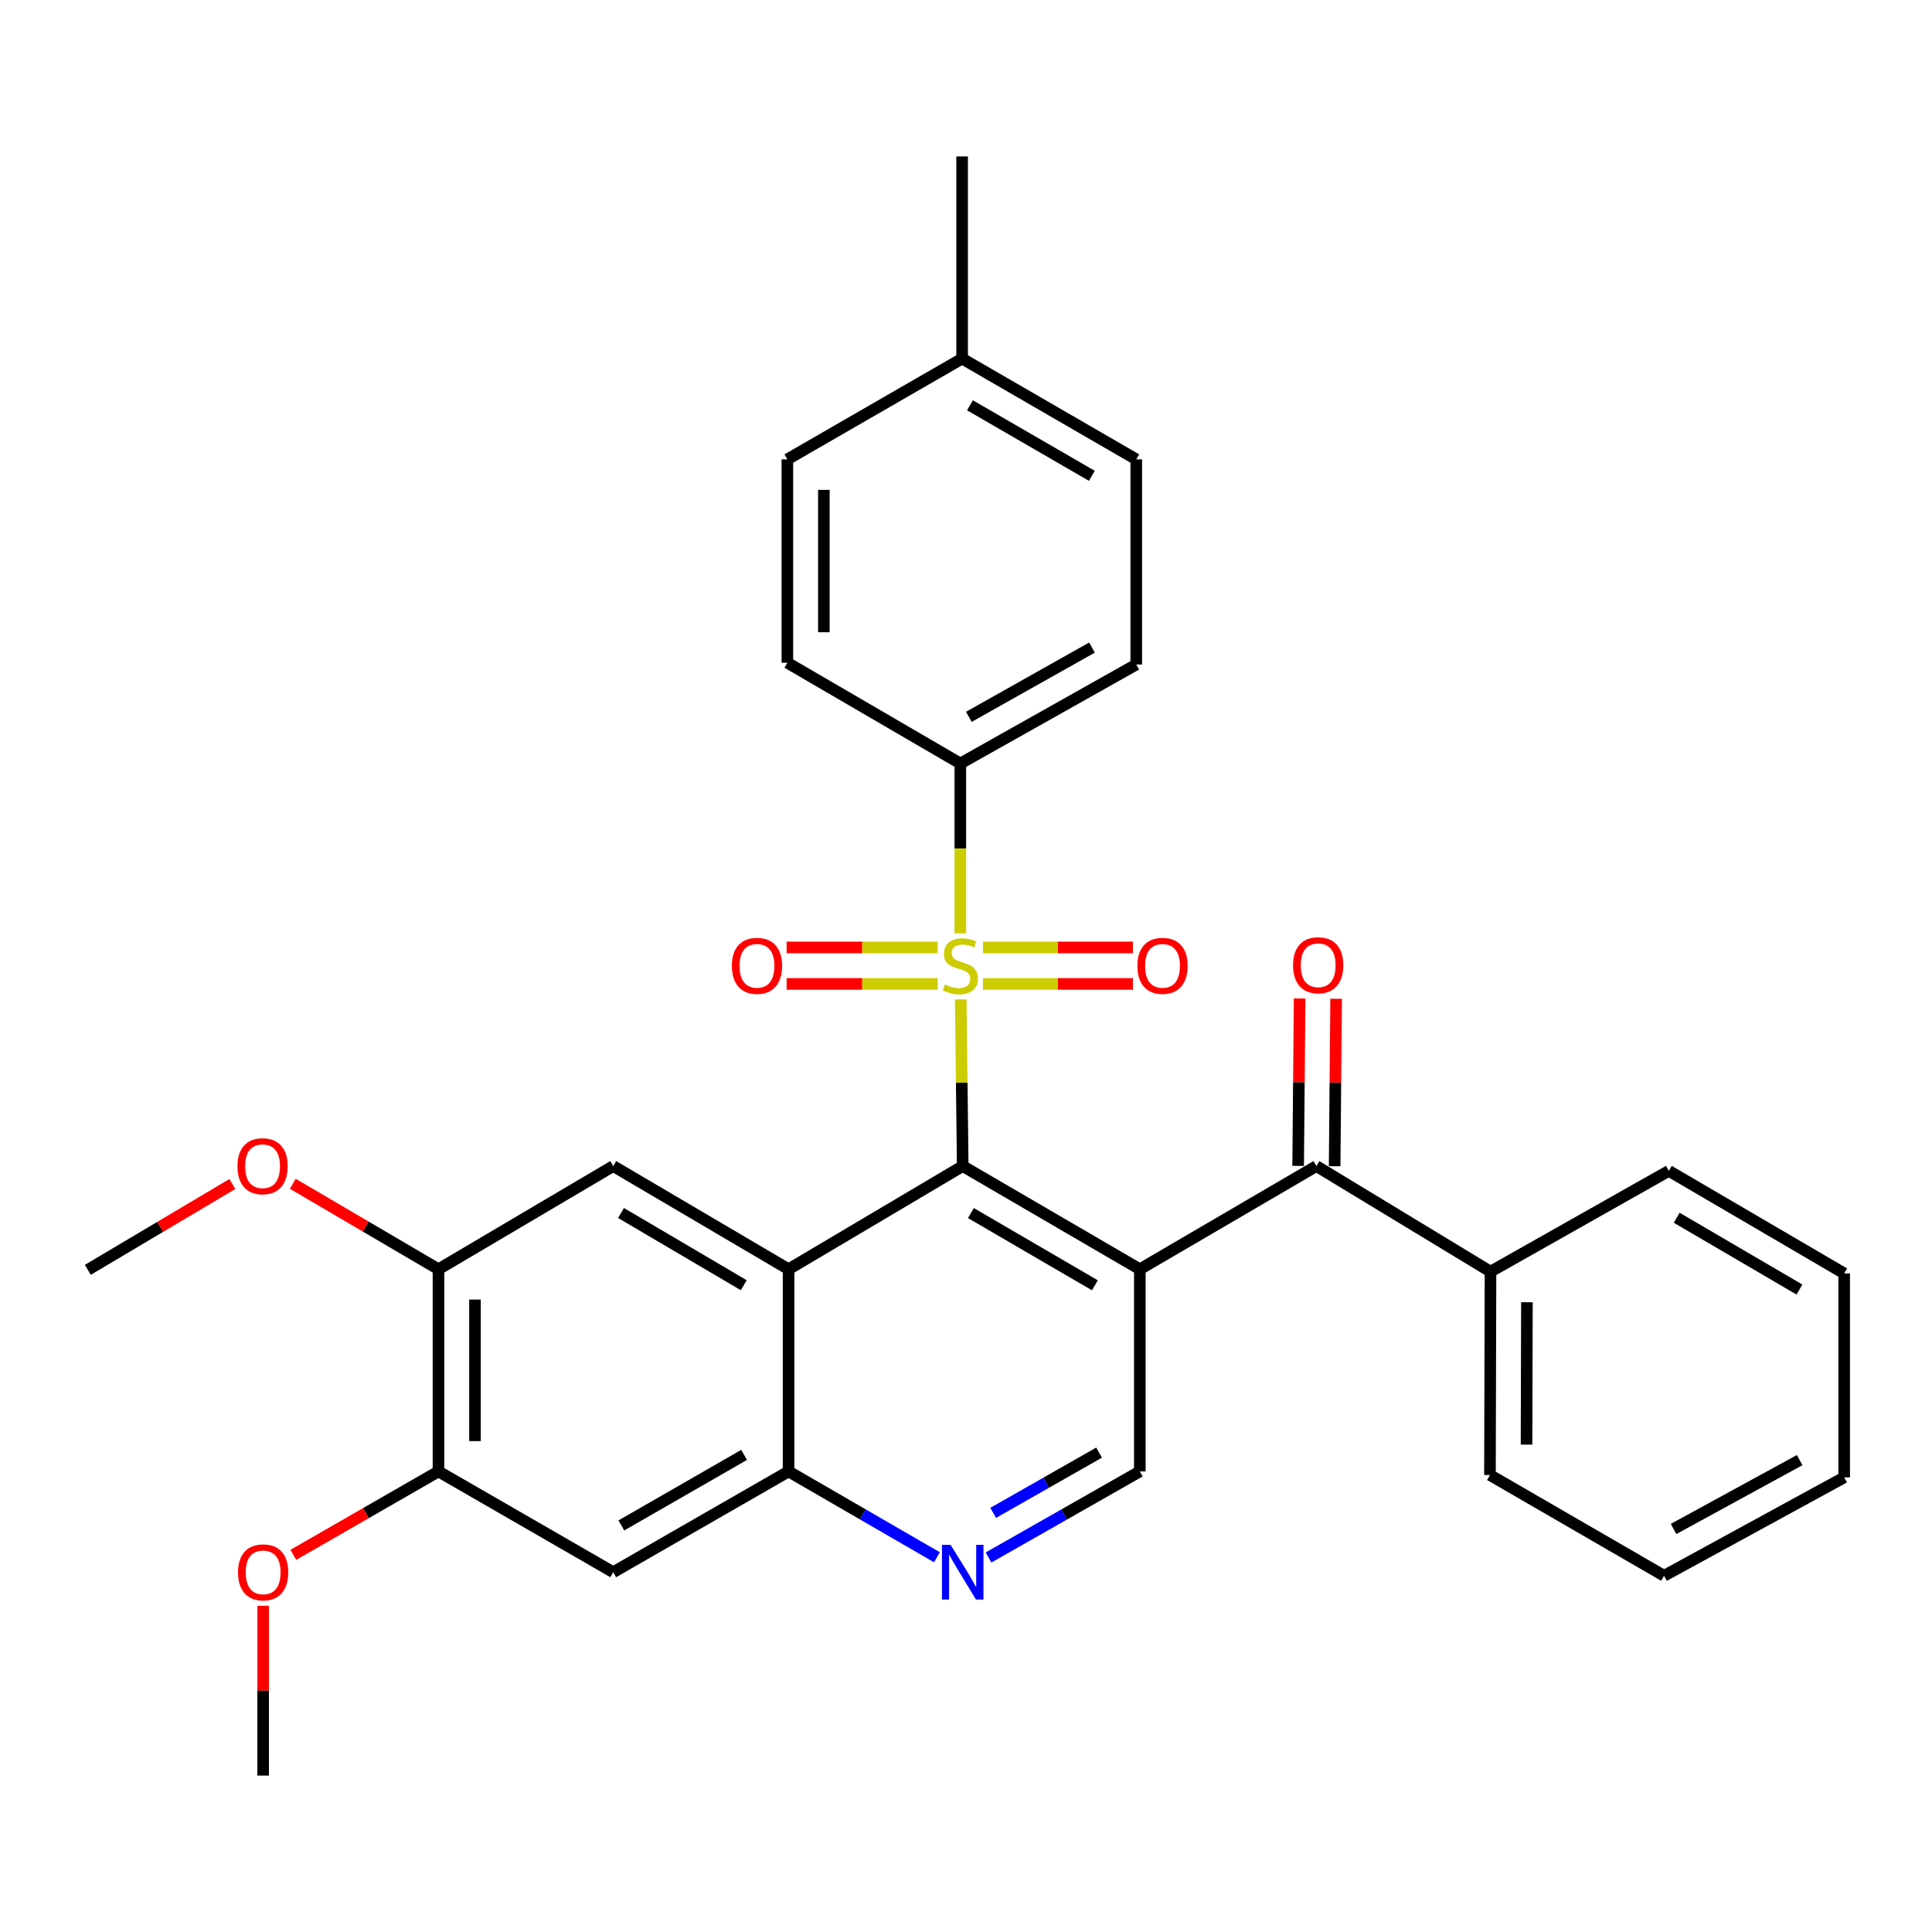 <?xml version='1.0' encoding='iso-8859-1'?>
<svg version='1.1' baseProfile='full'
              xmlns='http://www.w3.org/2000/svg'
                      xmlns:rdkit='http://www.rdkit.org/xml'
                      xmlns:xlink='http://www.w3.org/1999/xlink'
                  xml:space='preserve'
width='1000px' height='1000px' viewBox='0 0 1000 1000'>
<!-- END OF HEADER -->
<rect style='opacity:1.0;fill:#FFFFFF;stroke:none' width='1000' height='1000' x='0' y='0'> </rect>
<path class='bond-0' d='M 497.279,517.305 L 497.789,560.429' style='fill:none;fill-rule:evenodd;stroke:#CCCC00;stroke-width:6px;stroke-linecap:butt;stroke-linejoin:miter;stroke-opacity:1' />
<path class='bond-0' d='M 497.789,560.429 L 498.3,603.553' style='fill:none;fill-rule:evenodd;stroke:#000000;stroke-width:6px;stroke-linecap:butt;stroke-linejoin:miter;stroke-opacity:1' />
<path class='bond-9' d='M 497.072,483.096 L 497.072,439.142' style='fill:none;fill-rule:evenodd;stroke:#CCCC00;stroke-width:6px;stroke-linecap:butt;stroke-linejoin:miter;stroke-opacity:1' />
<path class='bond-9' d='M 497.072,439.142 L 497.072,395.187' style='fill:none;fill-rule:evenodd;stroke:#000000;stroke-width:6px;stroke-linecap:butt;stroke-linejoin:miter;stroke-opacity:1' />
<path class='bond-12' d='M 485.36,490.387 L 446.254,490.387' style='fill:none;fill-rule:evenodd;stroke:#CCCC00;stroke-width:6px;stroke-linecap:butt;stroke-linejoin:miter;stroke-opacity:1' />
<path class='bond-12' d='M 446.254,490.387 L 407.147,490.387' style='fill:none;fill-rule:evenodd;stroke:#FF0000;stroke-width:6px;stroke-linecap:butt;stroke-linejoin:miter;stroke-opacity:1' />
<path class='bond-12' d='M 485.36,509.278 L 446.254,509.278' style='fill:none;fill-rule:evenodd;stroke:#CCCC00;stroke-width:6px;stroke-linecap:butt;stroke-linejoin:miter;stroke-opacity:1' />
<path class='bond-12' d='M 446.254,509.278 L 407.147,509.278' style='fill:none;fill-rule:evenodd;stroke:#FF0000;stroke-width:6px;stroke-linecap:butt;stroke-linejoin:miter;stroke-opacity:1' />
<path class='bond-13' d='M 508.768,509.278 L 547.581,509.278' style='fill:none;fill-rule:evenodd;stroke:#CCCC00;stroke-width:6px;stroke-linecap:butt;stroke-linejoin:miter;stroke-opacity:1' />
<path class='bond-13' d='M 547.581,509.278 L 586.393,509.278' style='fill:none;fill-rule:evenodd;stroke:#FF0000;stroke-width:6px;stroke-linecap:butt;stroke-linejoin:miter;stroke-opacity:1' />
<path class='bond-13' d='M 508.768,490.387 L 547.581,490.387' style='fill:none;fill-rule:evenodd;stroke:#CCCC00;stroke-width:6px;stroke-linecap:butt;stroke-linejoin:miter;stroke-opacity:1' />
<path class='bond-13' d='M 547.581,490.387 L 586.393,490.387' style='fill:none;fill-rule:evenodd;stroke:#FF0000;stroke-width:6px;stroke-linecap:butt;stroke-linejoin:miter;stroke-opacity:1' />
<path class='bond-1' d='M 498.3,603.553 L 589.973,656.962' style='fill:none;fill-rule:evenodd;stroke:#000000;stroke-width:6px;stroke-linecap:butt;stroke-linejoin:miter;stroke-opacity:1' />
<path class='bond-1' d='M 502.541,627.887 L 566.712,665.273' style='fill:none;fill-rule:evenodd;stroke:#000000;stroke-width:6px;stroke-linecap:butt;stroke-linejoin:miter;stroke-opacity:1' />
<path class='bond-2' d='M 498.3,603.553 L 408.169,656.962' style='fill:none;fill-rule:evenodd;stroke:#000000;stroke-width:6px;stroke-linecap:butt;stroke-linejoin:miter;stroke-opacity:1' />
<path class='bond-3' d='M 589.973,656.962 L 681.363,603.553' style='fill:none;fill-rule:evenodd;stroke:#000000;stroke-width:6px;stroke-linecap:butt;stroke-linejoin:miter;stroke-opacity:1' />
<path class='bond-7' d='M 589.973,656.962 L 589.973,761.607' style='fill:none;fill-rule:evenodd;stroke:#000000;stroke-width:6px;stroke-linecap:butt;stroke-linejoin:miter;stroke-opacity:1' />
<path class='bond-4' d='M 408.169,656.962 L 408.169,761.607' style='fill:none;fill-rule:evenodd;stroke:#000000;stroke-width:6px;stroke-linecap:butt;stroke-linejoin:miter;stroke-opacity:1' />
<path class='bond-5' d='M 408.169,656.962 L 317.409,603.553' style='fill:none;fill-rule:evenodd;stroke:#000000;stroke-width:6px;stroke-linecap:butt;stroke-linejoin:miter;stroke-opacity:1' />
<path class='bond-5' d='M 384.975,665.232 L 321.443,627.846' style='fill:none;fill-rule:evenodd;stroke:#000000;stroke-width:6px;stroke-linecap:butt;stroke-linejoin:miter;stroke-opacity:1' />
<path class='bond-14' d='M 690.808,603.637 L 691.192,560.305' style='fill:none;fill-rule:evenodd;stroke:#000000;stroke-width:6px;stroke-linecap:butt;stroke-linejoin:miter;stroke-opacity:1' />
<path class='bond-14' d='M 691.192,560.305 L 691.577,516.972' style='fill:none;fill-rule:evenodd;stroke:#FF0000;stroke-width:6px;stroke-linecap:butt;stroke-linejoin:miter;stroke-opacity:1' />
<path class='bond-14' d='M 671.918,603.47 L 672.302,560.137' style='fill:none;fill-rule:evenodd;stroke:#000000;stroke-width:6px;stroke-linecap:butt;stroke-linejoin:miter;stroke-opacity:1' />
<path class='bond-14' d='M 672.302,560.137 L 672.687,516.805' style='fill:none;fill-rule:evenodd;stroke:#FF0000;stroke-width:6px;stroke-linecap:butt;stroke-linejoin:miter;stroke-opacity:1' />
<path class='bond-15' d='M 681.363,603.553 L 771.483,658.2' style='fill:none;fill-rule:evenodd;stroke:#000000;stroke-width:6px;stroke-linecap:butt;stroke-linejoin:miter;stroke-opacity:1' />
<path class='bond-6' d='M 408.169,761.607 L 446.563,783.826' style='fill:none;fill-rule:evenodd;stroke:#000000;stroke-width:6px;stroke-linecap:butt;stroke-linejoin:miter;stroke-opacity:1' />
<path class='bond-6' d='M 446.563,783.826 L 484.956,806.045' style='fill:none;fill-rule:evenodd;stroke:#0000FF;stroke-width:6px;stroke-linecap:butt;stroke-linejoin:miter;stroke-opacity:1' />
<path class='bond-8' d='M 408.169,761.607 L 317.409,813.767' style='fill:none;fill-rule:evenodd;stroke:#000000;stroke-width:6px;stroke-linecap:butt;stroke-linejoin:miter;stroke-opacity:1' />
<path class='bond-8' d='M 385.143,753.052 L 321.611,789.564' style='fill:none;fill-rule:evenodd;stroke:#000000;stroke-width:6px;stroke-linecap:butt;stroke-linejoin:miter;stroke-opacity:1' />
<path class='bond-10' d='M 317.409,603.553 L 226.954,656.962' style='fill:none;fill-rule:evenodd;stroke:#000000;stroke-width:6px;stroke-linecap:butt;stroke-linejoin:miter;stroke-opacity:1' />
<path class='bond-31' d='M 511.677,806.156 L 550.825,783.881' style='fill:none;fill-rule:evenodd;stroke:#0000FF;stroke-width:6px;stroke-linecap:butt;stroke-linejoin:miter;stroke-opacity:1' />
<path class='bond-31' d='M 550.825,783.881 L 589.973,761.607' style='fill:none;fill-rule:evenodd;stroke:#000000;stroke-width:6px;stroke-linecap:butt;stroke-linejoin:miter;stroke-opacity:1' />
<path class='bond-31' d='M 514.079,783.054 L 541.483,767.462' style='fill:none;fill-rule:evenodd;stroke:#0000FF;stroke-width:6px;stroke-linecap:butt;stroke-linejoin:miter;stroke-opacity:1' />
<path class='bond-31' d='M 541.483,767.462 L 568.886,751.87' style='fill:none;fill-rule:evenodd;stroke:#000000;stroke-width:6px;stroke-linecap:butt;stroke-linejoin:miter;stroke-opacity:1' />
<path class='bond-33' d='M 317.409,813.767 L 226.954,761.607' style='fill:none;fill-rule:evenodd;stroke:#000000;stroke-width:6px;stroke-linecap:butt;stroke-linejoin:miter;stroke-opacity:1' />
<path class='bond-16' d='M 497.072,395.187 L 588.126,343.962' style='fill:none;fill-rule:evenodd;stroke:#000000;stroke-width:6px;stroke-linecap:butt;stroke-linejoin:miter;stroke-opacity:1' />
<path class='bond-16' d='M 501.467,371.039 L 565.205,335.181' style='fill:none;fill-rule:evenodd;stroke:#000000;stroke-width:6px;stroke-linecap:butt;stroke-linejoin:miter;stroke-opacity:1' />
<path class='bond-17' d='M 497.072,395.187 L 407.54,343.038' style='fill:none;fill-rule:evenodd;stroke:#000000;stroke-width:6px;stroke-linecap:butt;stroke-linejoin:miter;stroke-opacity:1' />
<path class='bond-11' d='M 226.954,656.962 L 226.954,761.607' style='fill:none;fill-rule:evenodd;stroke:#000000;stroke-width:6px;stroke-linecap:butt;stroke-linejoin:miter;stroke-opacity:1' />
<path class='bond-11' d='M 245.845,672.659 L 245.845,745.91' style='fill:none;fill-rule:evenodd;stroke:#000000;stroke-width:6px;stroke-linecap:butt;stroke-linejoin:miter;stroke-opacity:1' />
<path class='bond-18' d='M 226.954,656.962 L 189.251,634.845' style='fill:none;fill-rule:evenodd;stroke:#000000;stroke-width:6px;stroke-linecap:butt;stroke-linejoin:miter;stroke-opacity:1' />
<path class='bond-18' d='M 189.251,634.845 L 151.549,612.728' style='fill:none;fill-rule:evenodd;stroke:#FF0000;stroke-width:6px;stroke-linecap:butt;stroke-linejoin:miter;stroke-opacity:1' />
<path class='bond-19' d='M 226.954,761.607 L 189.387,783.199' style='fill:none;fill-rule:evenodd;stroke:#000000;stroke-width:6px;stroke-linecap:butt;stroke-linejoin:miter;stroke-opacity:1' />
<path class='bond-19' d='M 189.387,783.199 L 151.821,804.791' style='fill:none;fill-rule:evenodd;stroke:#FF0000;stroke-width:6px;stroke-linecap:butt;stroke-linejoin:miter;stroke-opacity:1' />
<path class='bond-23' d='M 771.483,658.2 L 771.199,763.464' style='fill:none;fill-rule:evenodd;stroke:#000000;stroke-width:6px;stroke-linecap:butt;stroke-linejoin:miter;stroke-opacity:1' />
<path class='bond-23' d='M 790.331,674.041 L 790.133,747.726' style='fill:none;fill-rule:evenodd;stroke:#000000;stroke-width:6px;stroke-linecap:butt;stroke-linejoin:miter;stroke-opacity:1' />
<path class='bond-24' d='M 771.483,658.2 L 863.796,606.041' style='fill:none;fill-rule:evenodd;stroke:#000000;stroke-width:6px;stroke-linecap:butt;stroke-linejoin:miter;stroke-opacity:1' />
<path class='bond-20' d='M 588.126,343.962 L 588.126,237.763' style='fill:none;fill-rule:evenodd;stroke:#000000;stroke-width:6px;stroke-linecap:butt;stroke-linejoin:miter;stroke-opacity:1' />
<path class='bond-21' d='M 407.54,343.038 L 407.54,237.763' style='fill:none;fill-rule:evenodd;stroke:#000000;stroke-width:6px;stroke-linecap:butt;stroke-linejoin:miter;stroke-opacity:1' />
<path class='bond-21' d='M 426.431,327.247 L 426.431,253.555' style='fill:none;fill-rule:evenodd;stroke:#000000;stroke-width:6px;stroke-linecap:butt;stroke-linejoin:miter;stroke-opacity:1' />
<path class='bond-26' d='M 120.28,612.836 L 82.867,635.057' style='fill:none;fill-rule:evenodd;stroke:#FF0000;stroke-width:6px;stroke-linecap:butt;stroke-linejoin:miter;stroke-opacity:1' />
<path class='bond-26' d='M 82.867,635.057 L 45.455,657.277' style='fill:none;fill-rule:evenodd;stroke:#000000;stroke-width:6px;stroke-linecap:butt;stroke-linejoin:miter;stroke-opacity:1' />
<path class='bond-27' d='M 136.204,831.158 L 136.204,875.1' style='fill:none;fill-rule:evenodd;stroke:#FF0000;stroke-width:6px;stroke-linecap:butt;stroke-linejoin:miter;stroke-opacity:1' />
<path class='bond-27' d='M 136.204,875.1 L 136.204,919.041' style='fill:none;fill-rule:evenodd;stroke:#000000;stroke-width:6px;stroke-linecap:butt;stroke-linejoin:miter;stroke-opacity:1' />
<path class='bond-32' d='M 588.126,237.763 L 497.995,185.604' style='fill:none;fill-rule:evenodd;stroke:#000000;stroke-width:6px;stroke-linecap:butt;stroke-linejoin:miter;stroke-opacity:1' />
<path class='bond-32' d='M 565.144,246.29 L 502.053,209.778' style='fill:none;fill-rule:evenodd;stroke:#000000;stroke-width:6px;stroke-linecap:butt;stroke-linejoin:miter;stroke-opacity:1' />
<path class='bond-22' d='M 407.54,237.763 L 497.995,185.604' style='fill:none;fill-rule:evenodd;stroke:#000000;stroke-width:6px;stroke-linecap:butt;stroke-linejoin:miter;stroke-opacity:1' />
<path class='bond-25' d='M 497.995,185.604 L 497.995,80.959' style='fill:none;fill-rule:evenodd;stroke:#000000;stroke-width:6px;stroke-linecap:butt;stroke-linejoin:miter;stroke-opacity:1' />
<path class='bond-28' d='M 771.199,763.464 L 861.309,815.614' style='fill:none;fill-rule:evenodd;stroke:#000000;stroke-width:6px;stroke-linecap:butt;stroke-linejoin:miter;stroke-opacity:1' />
<path class='bond-29' d='M 863.796,606.041 L 954.545,659.124' style='fill:none;fill-rule:evenodd;stroke:#000000;stroke-width:6px;stroke-linecap:butt;stroke-linejoin:miter;stroke-opacity:1' />
<path class='bond-29' d='M 867.87,630.309 L 931.395,667.468' style='fill:none;fill-rule:evenodd;stroke:#000000;stroke-width:6px;stroke-linecap:butt;stroke-linejoin:miter;stroke-opacity:1' />
<path class='bond-34' d='M 861.309,815.614 L 954.545,764.692' style='fill:none;fill-rule:evenodd;stroke:#000000;stroke-width:6px;stroke-linecap:butt;stroke-linejoin:miter;stroke-opacity:1' />
<path class='bond-34' d='M 866.239,791.396 L 931.505,755.751' style='fill:none;fill-rule:evenodd;stroke:#000000;stroke-width:6px;stroke-linecap:butt;stroke-linejoin:miter;stroke-opacity:1' />
<path class='bond-30' d='M 954.545,659.124 L 954.545,764.692' style='fill:none;fill-rule:evenodd;stroke:#000000;stroke-width:6px;stroke-linecap:butt;stroke-linejoin:miter;stroke-opacity:1' />
<path  class='atom-0' d='M 489.072 509.552
Q 489.392 509.672, 490.712 510.232
Q 492.032 510.792, 493.472 511.152
Q 494.952 511.472, 496.392 511.472
Q 499.072 511.472, 500.632 510.192
Q 502.192 508.872, 502.192 506.592
Q 502.192 505.032, 501.392 504.072
Q 500.632 503.112, 499.432 502.592
Q 498.232 502.072, 496.232 501.472
Q 493.712 500.712, 492.192 499.992
Q 490.712 499.272, 489.632 497.752
Q 488.592 496.232, 488.592 493.672
Q 488.592 490.112, 490.992 487.912
Q 493.432 485.712, 498.232 485.712
Q 501.512 485.712, 505.232 487.272
L 504.312 490.352
Q 500.912 488.952, 498.352 488.952
Q 495.592 488.952, 494.072 490.112
Q 492.552 491.232, 492.592 493.192
Q 492.592 494.712, 493.352 495.632
Q 494.152 496.552, 495.272 497.072
Q 496.432 497.592, 498.352 498.192
Q 500.912 498.992, 502.432 499.792
Q 503.952 500.592, 505.032 502.232
Q 506.152 503.832, 506.152 506.592
Q 506.152 510.512, 503.512 512.632
Q 500.912 514.712, 496.552 514.712
Q 494.032 514.712, 492.112 514.152
Q 490.232 513.632, 487.992 512.712
L 489.072 509.552
' fill='#CCCC00'/>
<path  class='atom-7' d='M 492.04 799.607
L 501.32 814.607
Q 502.24 816.087, 503.72 818.767
Q 505.2 821.447, 505.28 821.607
L 505.28 799.607
L 509.04 799.607
L 509.04 827.927
L 505.16 827.927
L 495.2 811.527
Q 494.04 809.607, 492.8 807.407
Q 491.6 805.207, 491.24 804.527
L 491.24 827.927
L 487.56 827.927
L 487.56 799.607
L 492.04 799.607
' fill='#0000FF'/>
<path  class='atom-13' d='M 378.808 499.912
Q 378.808 493.112, 382.168 489.312
Q 385.528 485.512, 391.808 485.512
Q 398.088 485.512, 401.448 489.312
Q 404.808 493.112, 404.808 499.912
Q 404.808 506.792, 401.408 510.712
Q 398.008 514.592, 391.808 514.592
Q 385.568 514.592, 382.168 510.712
Q 378.808 506.832, 378.808 499.912
M 391.808 511.392
Q 396.128 511.392, 398.448 508.512
Q 400.808 505.592, 400.808 499.912
Q 400.808 494.352, 398.448 491.552
Q 396.128 488.712, 391.808 488.712
Q 387.488 488.712, 385.128 491.512
Q 382.808 494.312, 382.808 499.912
Q 382.808 505.632, 385.128 508.512
Q 387.488 511.392, 391.808 511.392
' fill='#FF0000'/>
<path  class='atom-14' d='M 588.717 499.912
Q 588.717 493.112, 592.077 489.312
Q 595.437 485.512, 601.717 485.512
Q 607.997 485.512, 611.357 489.312
Q 614.717 493.112, 614.717 499.912
Q 614.717 506.792, 611.317 510.712
Q 607.917 514.592, 601.717 514.592
Q 595.477 514.592, 592.077 510.712
Q 588.717 506.832, 588.717 499.912
M 601.717 511.392
Q 606.037 511.392, 608.357 508.512
Q 610.717 505.592, 610.717 499.912
Q 610.717 494.352, 608.357 491.552
Q 606.037 488.712, 601.717 488.712
Q 597.397 488.712, 595.037 491.512
Q 592.717 494.312, 592.717 499.912
Q 592.717 505.632, 595.037 508.512
Q 597.397 511.392, 601.717 511.392
' fill='#FF0000'/>
<path  class='atom-15' d='M 669.286 499.608
Q 669.286 492.808, 672.646 489.008
Q 676.006 485.208, 682.286 485.208
Q 688.566 485.208, 691.926 489.008
Q 695.286 492.808, 695.286 499.608
Q 695.286 506.488, 691.886 510.408
Q 688.486 514.288, 682.286 514.288
Q 676.046 514.288, 672.646 510.408
Q 669.286 506.528, 669.286 499.608
M 682.286 511.088
Q 686.606 511.088, 688.926 508.208
Q 691.286 505.288, 691.286 499.608
Q 691.286 494.048, 688.926 491.248
Q 686.606 488.408, 682.286 488.408
Q 677.966 488.408, 675.606 491.208
Q 673.286 494.008, 673.286 499.608
Q 673.286 505.328, 675.606 508.208
Q 677.966 511.088, 682.286 511.088
' fill='#FF0000'/>
<path  class='atom-19' d='M 122.91 603.633
Q 122.91 596.833, 126.27 593.033
Q 129.63 589.233, 135.91 589.233
Q 142.19 589.233, 145.55 593.033
Q 148.91 596.833, 148.91 603.633
Q 148.91 610.513, 145.51 614.433
Q 142.11 618.313, 135.91 618.313
Q 129.67 618.313, 126.27 614.433
Q 122.91 610.553, 122.91 603.633
M 135.91 615.113
Q 140.23 615.113, 142.55 612.233
Q 144.91 609.313, 144.91 603.633
Q 144.91 598.073, 142.55 595.273
Q 140.23 592.433, 135.91 592.433
Q 131.59 592.433, 129.23 595.233
Q 126.91 598.033, 126.91 603.633
Q 126.91 609.353, 129.23 612.233
Q 131.59 615.113, 135.91 615.113
' fill='#FF0000'/>
<path  class='atom-20' d='M 123.204 813.847
Q 123.204 807.047, 126.564 803.247
Q 129.924 799.447, 136.204 799.447
Q 142.484 799.447, 145.844 803.247
Q 149.204 807.047, 149.204 813.847
Q 149.204 820.727, 145.804 824.647
Q 142.404 828.527, 136.204 828.527
Q 129.964 828.527, 126.564 824.647
Q 123.204 820.767, 123.204 813.847
M 136.204 825.327
Q 140.524 825.327, 142.844 822.447
Q 145.204 819.527, 145.204 813.847
Q 145.204 808.287, 142.844 805.487
Q 140.524 802.647, 136.204 802.647
Q 131.884 802.647, 129.524 805.447
Q 127.204 808.247, 127.204 813.847
Q 127.204 819.567, 129.524 822.447
Q 131.884 825.327, 136.204 825.327
' fill='#FF0000'/>
</svg>
